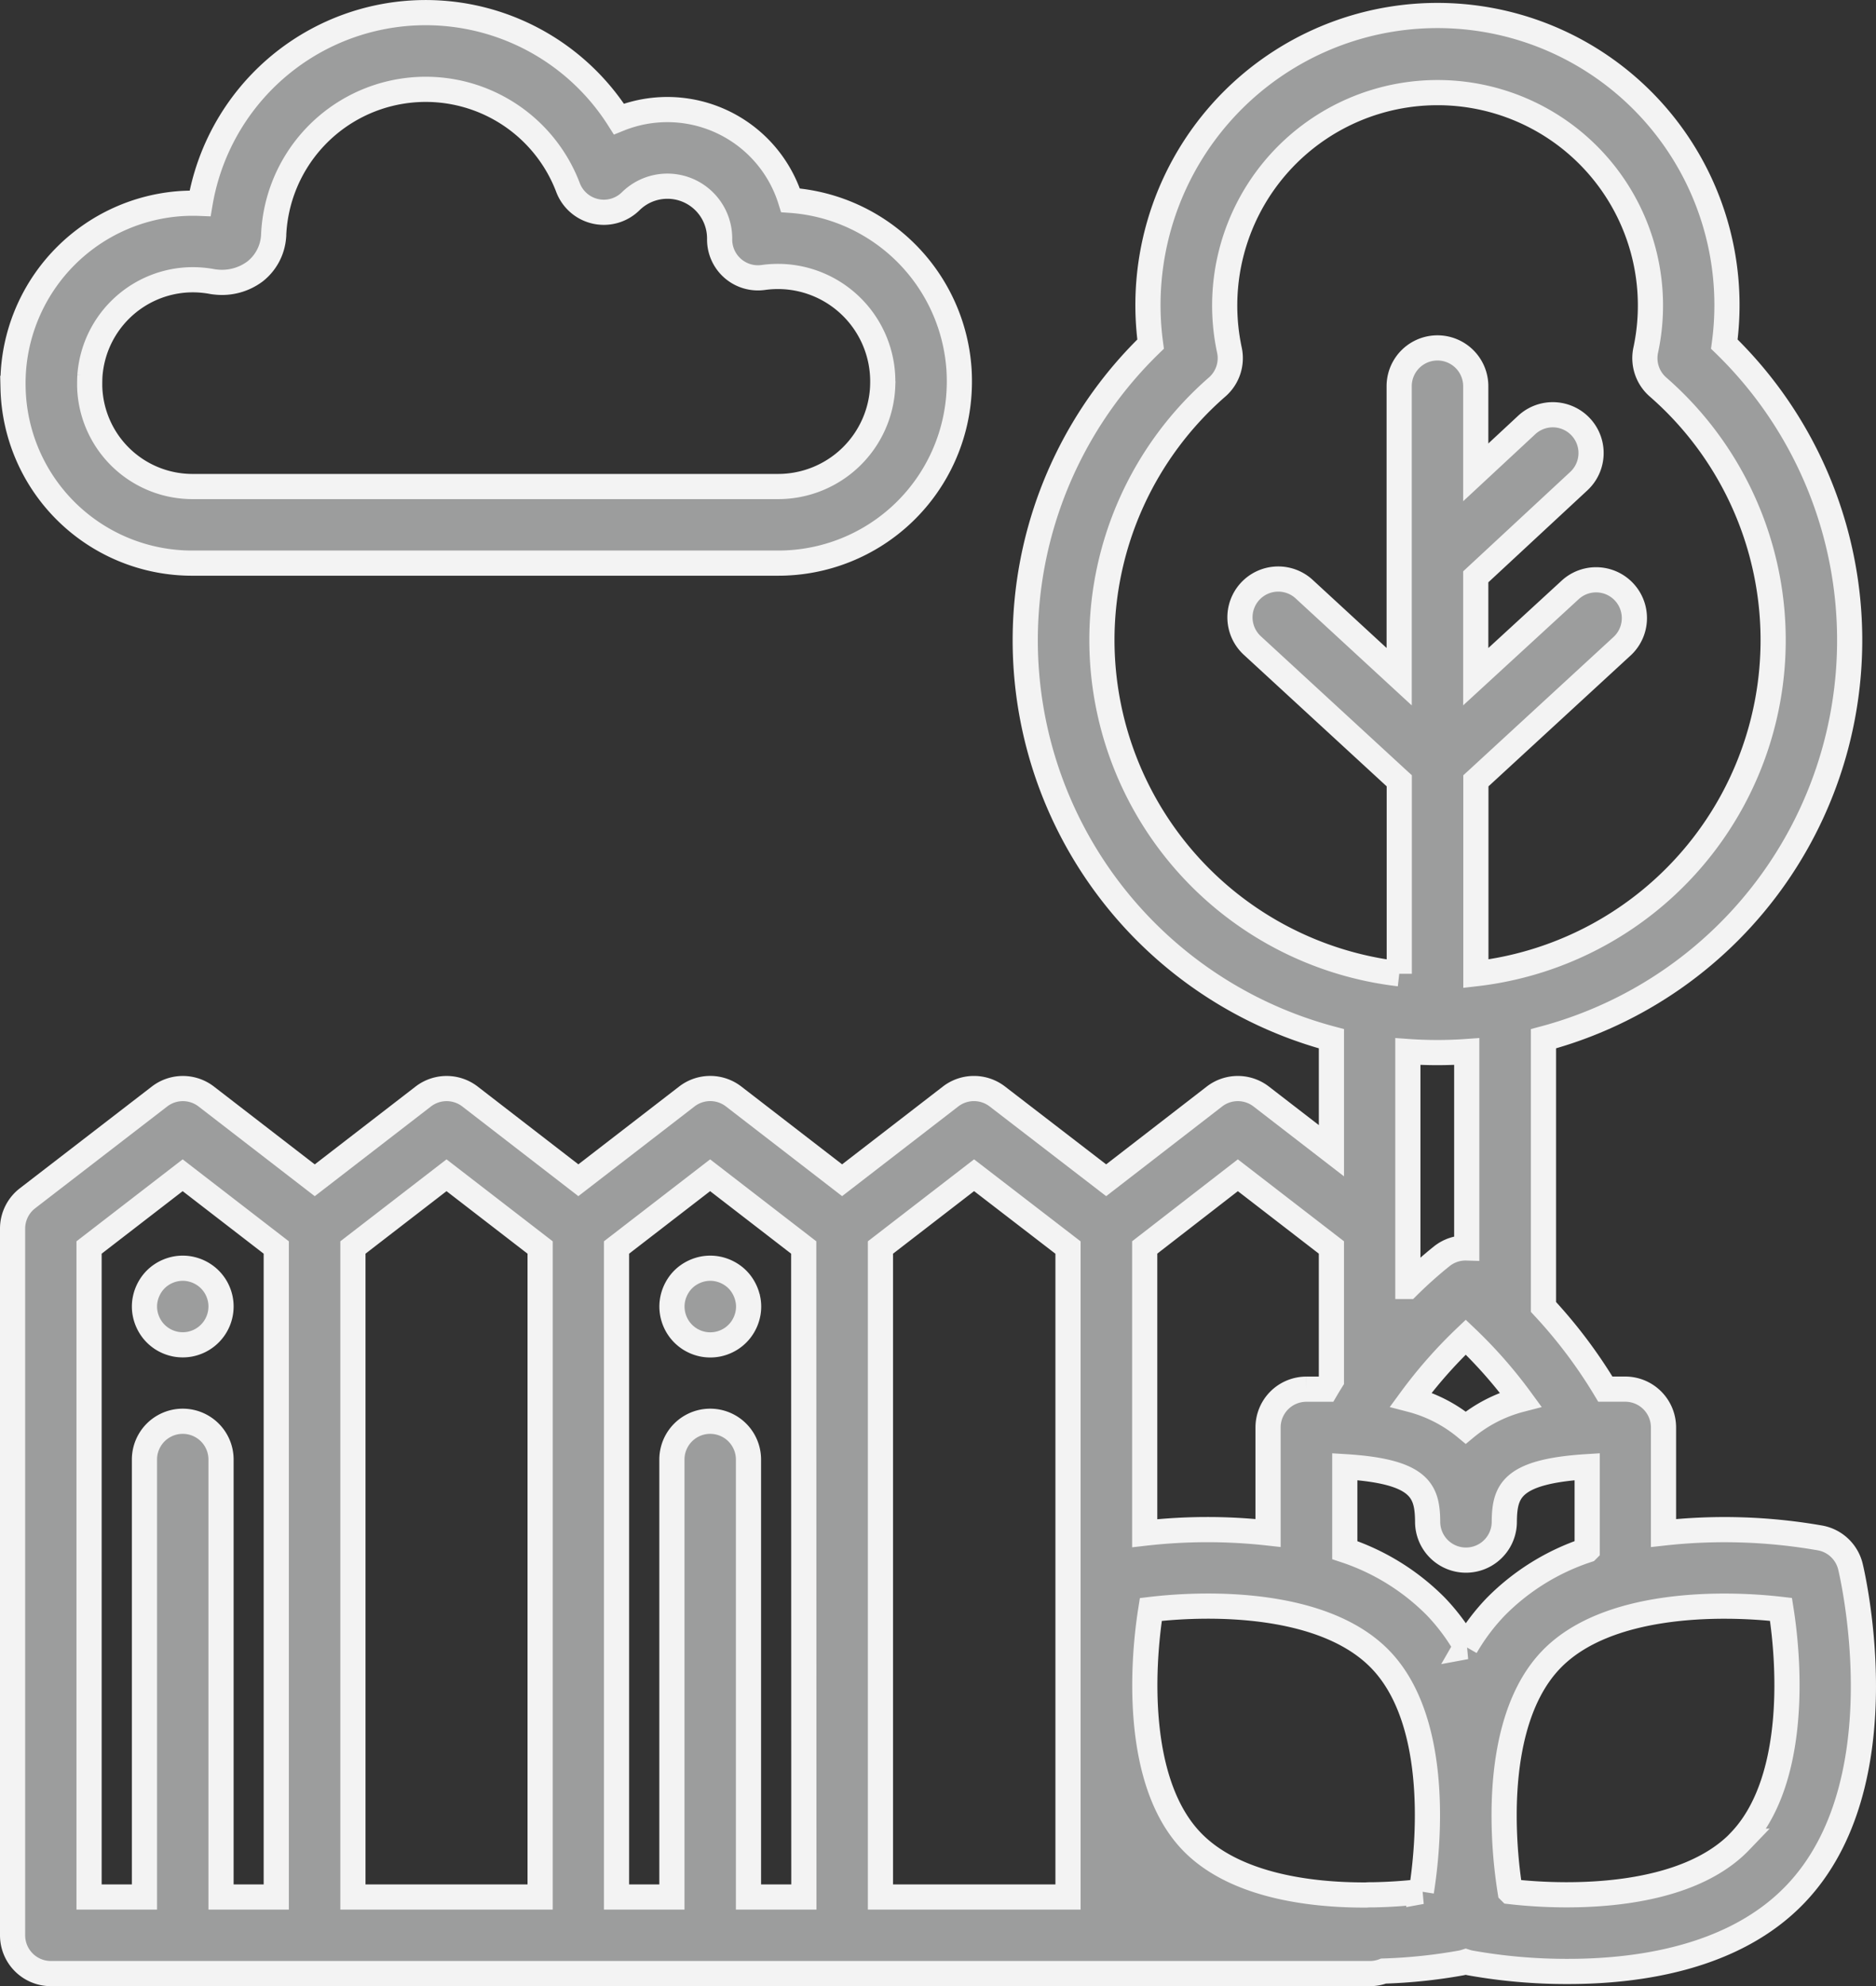<?xml version="1.0" encoding="UTF-8"?>
<svg xmlns="http://www.w3.org/2000/svg" width="74.52" height="78.879" viewBox="0 0 74.52 78.879">
  <rect x="0" y="0" width="74.52" height="78.879" fill="#333333" stroke="none"/>
  <g id="icon_gartensuite" transform="translate(-63.983 -2.678)">
    <g id="fences" transform="translate(64.483 3.178)">
      <g id="Gruppe_162" data-name="Gruppe 162" transform="translate(0.014)">
        <g id="Gruppe_161" data-name="Gruppe 161">
          <path id="Pfad_252" data-name="Pfad 252" d="M52,14.18a7.215,7.215,0,0,0-6.693-6.725,5.124,5.124,0,0,0-6.817-3.229,9.087,9.087,0,0,0-16.637,3.35,7.294,7.294,0,0,0-.772.01,7.162,7.162,0,0,0-6.643,6.638c-.016.235-.02.471-.014.7a7.111,7.111,0,0,0,7.145,6.94H44.8a7.192,7.192,0,0,0,7.208-6.924A7.458,7.458,0,0,0,52,14.18Zm-3.031.642a4.158,4.158,0,0,1-4.168,4H21.568a4.084,4.084,0,0,1-4.1-3.986c0-.134,0-.272.008-.409a4.108,4.108,0,0,1,3.812-3.808q.138-.009.277-.009a4.18,4.18,0,0,1,.759.07,1.5,1.5,0,0,0,.157.021,2.193,2.193,0,0,0,1.555-.421,1.942,1.942,0,0,0,.733-1.348c0-.026.006-.053.007-.079s0-.023,0-.035A6.046,6.046,0,0,1,36.468,6.948a1.521,1.521,0,0,0,2.491.544,2.075,2.075,0,0,1,3.532,1.459c0,.016,0,.032,0,.048a1.521,1.521,0,0,0,1.73,1.521,4.264,4.264,0,0,1,.841-.033,4.168,4.168,0,0,1,3.9,3.886h0A4.349,4.349,0,0,1,48.968,14.821Z" transform="translate(-14.419)" fill="#9c9d9d" stroke="#f3f3f3" stroke-width="1"></path>
        </g>
      </g>
      <g id="Gruppe_164" data-name="Gruppe 164" transform="translate(26.192 49.866)">
        <g id="Gruppe_163" data-name="Gruppe 163">
          <path id="Pfad_253" data-name="Pfad 253" d="M189.538,329.06a1.532,1.532,0,0,0-.087-.284,1.631,1.631,0,0,0-.14-.263,1.477,1.477,0,0,0-.42-.42,1.61,1.61,0,0,0-.263-.14,1.54,1.54,0,0,0-.284-.087,1.506,1.506,0,0,0-.595,0,1.543,1.543,0,0,0-.284.087,1.619,1.619,0,0,0-.263.14,1.477,1.477,0,0,0-.42.42,1.626,1.626,0,0,0-.14.263,1.532,1.532,0,0,0-.087.284,1.507,1.507,0,0,0-.03.3,1.532,1.532,0,0,0,.446,1.075,1.638,1.638,0,0,0,.231.19,1.608,1.608,0,0,0,.263.14,1.5,1.5,0,0,0,.581.116,1.518,1.518,0,0,0,.3-.029,1.534,1.534,0,0,0,.284-.087,1.5,1.5,0,0,0,.494-.33,1.458,1.458,0,0,0,.189-.231,1.544,1.544,0,0,0,.14-.262,1.571,1.571,0,0,0,.087-.284,1.468,1.468,0,0,0,0-.595Z" transform="translate(-186.525 -327.836)" fill="#9c9d9d" stroke="#f3f3f3" stroke-width="1"></path>
        </g>
      </g>
      <g id="Gruppe_166" data-name="Gruppe 166" transform="translate(5.238 49.866)">
        <g id="Gruppe_165" data-name="Gruppe 165">
          <path id="Pfad_254" data-name="Pfad 254" d="M51.779,329.059a1.532,1.532,0,0,0-.087-.284,1.5,1.5,0,0,0-.33-.494,1.456,1.456,0,0,0-.231-.189,1.55,1.55,0,0,0-.262-.14,1.618,1.618,0,0,0-.284-.087,1.5,1.5,0,0,0-.595,0,1.547,1.547,0,0,0-.284.087,1.512,1.512,0,0,0-.263.14,1.456,1.456,0,0,0-.231.189,1.524,1.524,0,0,0-.188.231,1.624,1.624,0,0,0-.14.263,1.534,1.534,0,0,0-.087.284,1.468,1.468,0,0,0,0,.595,1.572,1.572,0,0,0,.087.284,1.544,1.544,0,0,0,.14.262,1.447,1.447,0,0,0,.188.231,1.554,1.554,0,0,0,.231.19,1.508,1.508,0,0,0,.263.14,1.539,1.539,0,0,0,.284.087,1.54,1.54,0,0,0,.595,0,1.616,1.616,0,0,0,.284-.087,1.524,1.524,0,0,0,.939-1.405A1.507,1.507,0,0,0,51.779,329.059Z" transform="translate(-48.766 -327.835)" fill="#9c9d9d" stroke="#f3f3f3" stroke-width="1"></path>
        </g>
      </g>
      <g id="Gruppe_168" data-name="Gruppe 168" transform="translate(0 0.128)">
        <g id="Gruppe_167" data-name="Gruppe 167">
          <path id="Pfad_255" data-name="Pfad 255" d="M87.334,62.429a1.521,1.521,0,0,0-1.184-1.136,22.011,22.011,0,0,0-6.242-.2V56.9a1.521,1.521,0,0,0-1.521-1.521c-.241,0-.506,0-.789,0a19.545,19.545,0,0,0-2.458-3.264V41.464a16.378,16.378,0,0,0,7.184-27.587,11.5,11.5,0,1,0-22.79,0,16.378,16.378,0,0,0,7.183,27.587v4.447l-2.788-2.152a1.521,1.521,0,0,0-1.86,0l-4.3,3.325-4.323-3.327a1.521,1.521,0,0,0-1.857,0l-4.309,3.326-4.309-3.326a1.521,1.521,0,0,0-1.859,0l-4.309,3.326L32.5,43.759a1.521,1.521,0,0,0-1.859,0l-4.309,3.326-4.309-3.326a1.521,1.521,0,0,0-1.859,0L14.921,47.8a1.521,1.521,0,0,0-.592,1.2V77.069A1.521,1.521,0,0,0,15.85,78.59H68.237a1.517,1.517,0,0,0,.55-.1,21.054,21.054,0,0,0,3.085-.323,1.541,1.541,0,0,0,.18-.047,1.533,1.533,0,0,0,.18.047,21.744,21.744,0,0,0,3.889.338c2.846,0,6.611-.552,9.02-3.062h0C89.35,71.056,87.418,62.779,87.334,62.429ZM22.609,75.548V58.176a1.521,1.521,0,1,0-3.042,0V75.548h-2.2V49.754l3.718-2.869,3.718,2.869V75.548Zm5.239,0V49.754l3.718-2.869,3.718,2.869V75.548Zm17.913,0h-2.2V58.176a1.521,1.521,0,1,0-3.042,0V75.548h-2.2V49.754l3.718-2.869,3.718,2.869Zm3.042,0V49.754l3.719-2.87,3.731,2.872V75.548ZM57.6,25.637a13.337,13.337,0,0,1,4.577-10.056,1.521,1.521,0,0,0,.488-1.465,8.456,8.456,0,1,1,16.537,0,1.521,1.521,0,0,0,.488,1.465,13.335,13.335,0,0,1-7.235,23.3V31.221l.022-.02,5.8-5.339a1.521,1.521,0,0,0-2.061-2.237L72.45,27.085V23.119l4.094-3.8a1.521,1.521,0,1,0-2.069-2.231L72.45,18.97V15.549a1.521,1.521,0,0,0-3.042,0V27.085l-3.757-3.461a1.521,1.521,0,1,0-2.061,2.237l5.8,5.339.022.02v7.664A13.353,13.353,0,0,1,57.6,25.637ZM72.053,53.315a18.364,18.364,0,0,1,2.18,2.478,5.64,5.64,0,0,0-2.181,1.115,5.641,5.641,0,0,0-2.18-1.115A18.6,18.6,0,0,1,72.053,53.315Zm-2.3-2.015V41.972q.58.041,1.17.041t1.169-.041v7.8a1.519,1.519,0,0,0-.978.319A17.326,17.326,0,0,0,69.758,51.3ZM59.3,49.752,63,46.885l3.716,2.868v5.282q-.107.171-.21.346c-.283,0-.548,0-.789,0A1.521,1.521,0,0,0,64.2,56.9l0,4.191A21.9,21.9,0,0,0,59.3,61.1Zm10.994,25.58a19.423,19.423,0,0,1-1.942.13q-.055,0-.11,0-.072,0-.142.007c-2.389.01-5.3-.425-6.937-2.131h0c-2.188-2.279-2.007-6.776-1.62-9.209,2.445-.291,6.935-.29,9.132,2S70.676,72.9,70.289,75.333Zm1.763-9.723a8.191,8.191,0,0,0-1.188-1.593,9.12,9.12,0,0,0-3.621-2.243l0-3.314c3.026.184,3.279.979,3.291,2.188a1.522,1.522,0,0,0,3.045,0c.012-1.209.265-2,3.292-2.188v3.312a9.123,9.123,0,0,0-3.626,2.245A8.2,8.2,0,0,0,72.052,65.61Zm10.895,7.724c-2.188,2.28-6.687,2.283-9.134,2a19.43,19.43,0,0,1-.241-2.967q0-.064,0-.128c.009-2.185.429-4.617,1.864-6.112,2.188-2.28,6.687-2.284,9.134-2C84.961,66.558,85.144,71.044,82.947,73.333Z" transform="translate(-14.329 -0.839)" fill="#9c9d9d" stroke="#f3f3f3" stroke-width="1"></path>
        </g>
      </g>
    </g>
  </g>
</svg>

